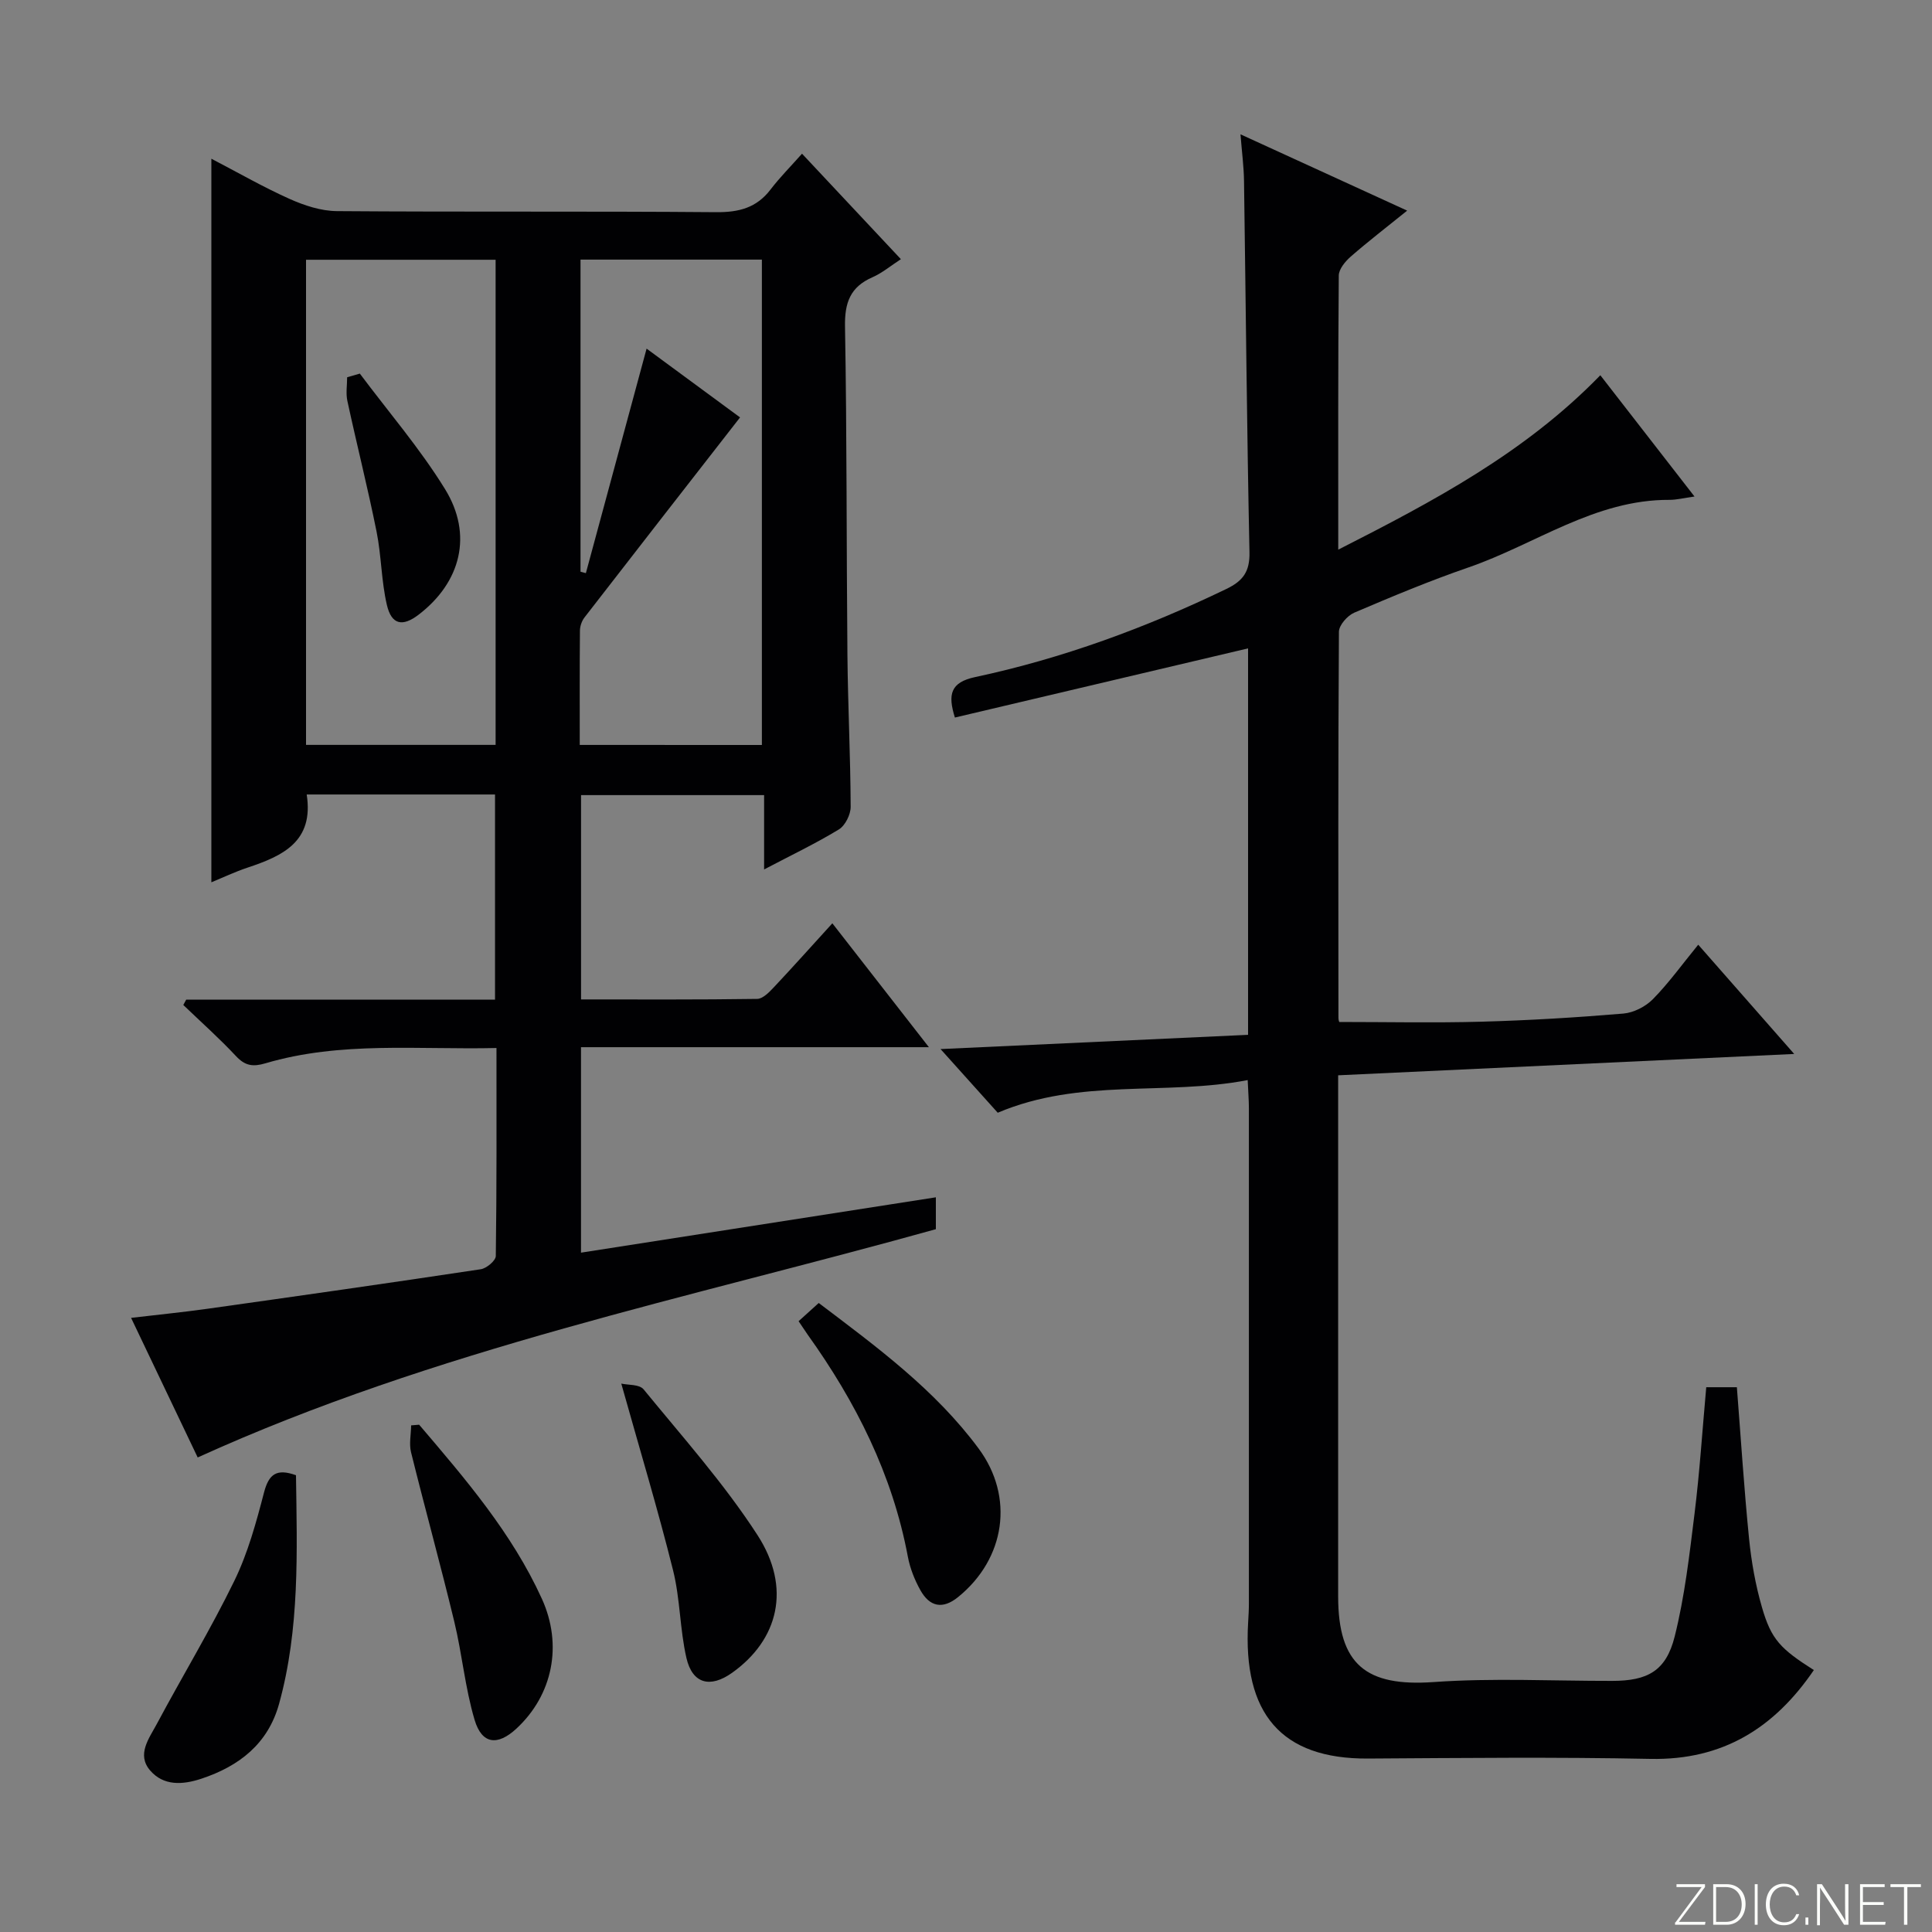 <svg enable-background="new 0 0 400 400" viewBox="0 0 400 400" xmlns="http://www.w3.org/2000/svg"><rect x="0" y="0" width="400" height="400" fill="#808080" stroke="none"/><g fill="#fbfcfa"><path d="m346.9 398 5.4-7.3h-5.2v-.6h5.9v.6l-5.4 7.2h5.5l-.1.6h-6.2v-.5z"/><path d="m354.7 390.1h2.8c2.3 0 3.9 1.6 3.9 4.1s-1.6 4.3-3.9 4.3h-2.8zm.6 7.8h2c2.2 0 3.3-1.6 3.3-3.6 0-1.8-1-3.6-3.3-3.6h-2z"/><path d="m363.9 390.1v8.4h-.6v-8.4z"/><path d="m372.5 396.3c-.4 1.3-1.4 2.3-3.2 2.3-2.4 0-3.7-1.9-3.7-4.3 0-2.3 1.2-4.3 3.7-4.3 1.8 0 2.9 1 3.2 2.4h-.6c-.4-1.1-1.1-1.8-2.5-1.8-2.1 0-3 1.9-3 3.7s.9 3.7 3 3.7c1.4 0 2.1-.7 2.5-1.7z"/><path d="m373.8 398.5v-1.5h.6v1.5z"/><path d="m376.2 398.5v-8.4h1c1.3 2 4.4 6.7 4.9 7.6-.1-1.2-.1-2.4-.1-3.8v-3.8h.7v8.4h-.9c-1.2-1.9-4.4-6.8-5-7.7.1 1.1 0 2.3 0 3.9v3.9h-.6z"/><path d="m390 394.4h-4.3v3.5h4.7l-.1.6h-5.2v-8.4h5.1v.6h-4.5v3.1h4.3v.7z"/><path d="m394.2 390.7h-2.8v-.6h6.3v.6h-2.8v7.8h-.7z"/></g><path d="m43.76 182.67c0-50.12 0-99.79 0-149.81 5.33 2.77 10.62 5.82 16.17 8.31 3.06 1.37 6.54 2.52 9.84 2.54 26.16.2 52.33 0 78.49.22 4.7.04 8.37-.89 11.27-4.69 1.91-2.5 4.16-4.76 6.52-7.42 7.05 7.53 13.51 14.42 20.47 21.84-2.14 1.39-3.89 2.87-5.9 3.75-4.6 2.01-5.76 5.27-5.67 10.21.4 22.65.29 45.32.5 67.98.1 10.48.63 20.96.67 31.44.01 1.6-1.13 3.89-2.45 4.69-4.8 2.92-9.9 5.35-15.47 8.28 0-5.25 0-10.1 0-15.39-12.88 0-25.24 0-37.9 0v42.3c12.26 0 24.37.07 36.47-.11 1.18-.02 2.51-1.41 3.48-2.44 3.97-4.22 7.83-8.55 12.08-13.21 6.63 8.51 13.03 16.72 19.99 25.65-24.4 0-48.07 0-72.03 0v42.54c24.51-3.82 48.83-7.62 73.47-11.46v6.6c-50.99 14.23-103.46 24.83-152.83 47.26-4.31-9.04-8.86-18.57-13.79-28.9 5.69-.67 10.72-1.17 15.72-1.87 18.91-2.66 37.81-5.35 56.69-8.2 1.19-.18 3.09-1.78 3.1-2.74.2-14.13.14-28.26.14-43.06-16.3.38-32.26-1.44-47.85 3.17-2.54.75-4.17.54-6.05-1.46-3.46-3.71-7.28-7.1-10.94-10.62.2-.37.4-.73.6-1.1h63.94c0-14.4 0-28.29 0-42.48-13.16 0-26.06 0-38.99 0 1.52 9.77-4.98 12.72-12.24 15.14-2.62.87-5.16 2.08-7.5 3.04zm19.6-128.89v100.44h39.25c0-33.61 0-66.84 0-100.44-13.1 0-26 0-39.25 0zm94.38 100.46c0-33.62 0-66.88 0-100.49-12.59 0-24.98 0-37.55 0v64.62c.37.1.74.19 1.11.29 4.16-15.38 8.32-30.76 12.57-46.48 6.63 4.88 13.46 9.91 19.35 14.24-11.02 14.15-21.64 27.76-32.21 41.42-.56.73-.93 1.8-.94 2.72-.07 7.8-.04 15.6-.04 23.67 12.76.01 25.15.01 37.71.01z" fill="#010103"/><path d="m353.26 287.21h6.34c.83 10.6 1.49 21.02 2.53 31.4.48 4.76 1.33 9.56 2.66 14.15 1.93 6.69 3.83 8.61 10.75 13.01-8.14 11.94-18.81 18.69-33.82 18.39-19.49-.4-38.99-.19-58.49-.07-17.99.11-25.92-9.33-24.82-28.14.08-1.33.16-2.66.16-3.99.01-34.16.01-68.32 0-102.48 0-1.64-.14-3.27-.25-5.86-17.11 3.29-34.67-.48-51.75 6.76-3.3-3.67-7.27-8.09-11.84-13.18 21.67-1.01 42.6-1.98 63.67-2.95 0-27.04 0-53.34 0-80.01-20.29 4.79-40.36 9.52-60.7 14.32-1.49-4.77-.94-7.29 4.2-8.38 18.1-3.86 35.37-10.22 52.04-18.26 3.39-1.64 4.83-3.55 4.75-7.56-.54-25.63-.76-51.28-1.13-76.91-.04-2.97-.44-5.93-.73-9.64 11.65 5.33 22.73 10.4 34.51 15.8-4.29 3.46-8.09 6.38-11.69 9.52-1.13.99-2.46 2.59-2.47 3.92-.16 18.61-.11 37.22-.11 56.75 19.83-10.08 38.69-20.08 54.26-36.11 6.45 8.31 12.79 16.47 19.5 25.11-2.25.31-3.7.69-5.15.69-15.48-.09-27.81 9.22-41.65 13.99-8 2.76-15.84 6.03-23.63 9.36-1.42.6-3.18 2.59-3.19 3.96-.18 26.66-.12 53.32-.1 79.98 0 .47.22.94.18.81 9.97 0 19.71.21 29.44-.06 9.8-.27 19.59-.86 29.36-1.68 2.14-.18 4.61-1.44 6.13-2.99 3.25-3.3 5.98-7.11 9.38-11.27 6.41 7.3 12.67 14.42 19.87 22.62-32.2 1.51-63.13 2.95-94.42 4.42v5.4c0 34.16-.01 68.32 0 102.48 0 14.15 5.8 18.73 19.79 17.74 12.27-.87 24.65-.22 36.98-.24 7.28-.01 11.11-2.04 12.9-9.17 2.09-8.32 3.06-16.95 4.12-25.49 1.06-8.56 1.61-17.18 2.42-26.14z" fill="#010103"/><path d="m165.34 273.54c1.46-1.32 2.68-2.42 4.17-3.77 12.02 9.1 24.09 17.95 33.11 30.14 7.43 10.04 5.53 22.81-4.25 30.74-3.25 2.64-5.91 1.98-7.81-1.41-1.2-2.14-2.15-4.55-2.6-6.95-3.19-17.03-10.77-32.04-20.75-45.98-.47-.67-.92-1.36-1.87-2.77z" fill="#010103"/><path d="m61.28 305.43c.22 15.86.8 31.77-3.5 47.33-2.29 8.27-8.25 12.91-16.11 15.51-3.87 1.28-7.81 1.51-10.59-1.72-2.84-3.3-.2-6.65 1.38-9.61 5.29-9.91 11.13-19.54 16.05-29.63 2.81-5.76 4.54-12.11 6.16-18.34 1-3.81 2.63-4.97 6.61-3.54z" fill="#010103"/><path d="m128.63 286.46c1.33.31 3.74.12 4.62 1.19 8.08 9.88 16.66 19.49 23.57 30.16 7.08 10.93 4.36 21.7-5.27 28.54-4.51 3.2-8.19 2.27-9.43-3.07-1.37-5.95-1.29-12.25-2.77-18.17-3.16-12.66-6.94-25.18-10.72-38.65z" fill="#010103"/><path d="m86.78 294.97c9.56 11.22 19.2 22.41 25.4 36.02 4.37 9.59 2.25 19.93-5.25 26.89-3.9 3.62-7.16 3.28-8.67-1.8-1.97-6.62-2.58-13.62-4.21-20.35-2.83-11.73-6.05-23.36-8.95-35.06-.43-1.74 0-3.7.02-5.56.55-.05 1.1-.09 1.66-.14z" fill="#010103"/><path d="m74.5 77.35c5.93 7.93 12.45 15.5 17.63 23.9 5.84 9.46 3.28 19.31-5.44 26-3.34 2.56-5.62 2.13-6.59-2-1.16-4.96-1.13-10.19-2.14-15.2-1.82-9.05-4.09-18.01-6.04-27.04-.34-1.56-.05-3.26-.05-4.9.88-.25 1.75-.51 2.63-.76z" fill="#010103"/></svg>